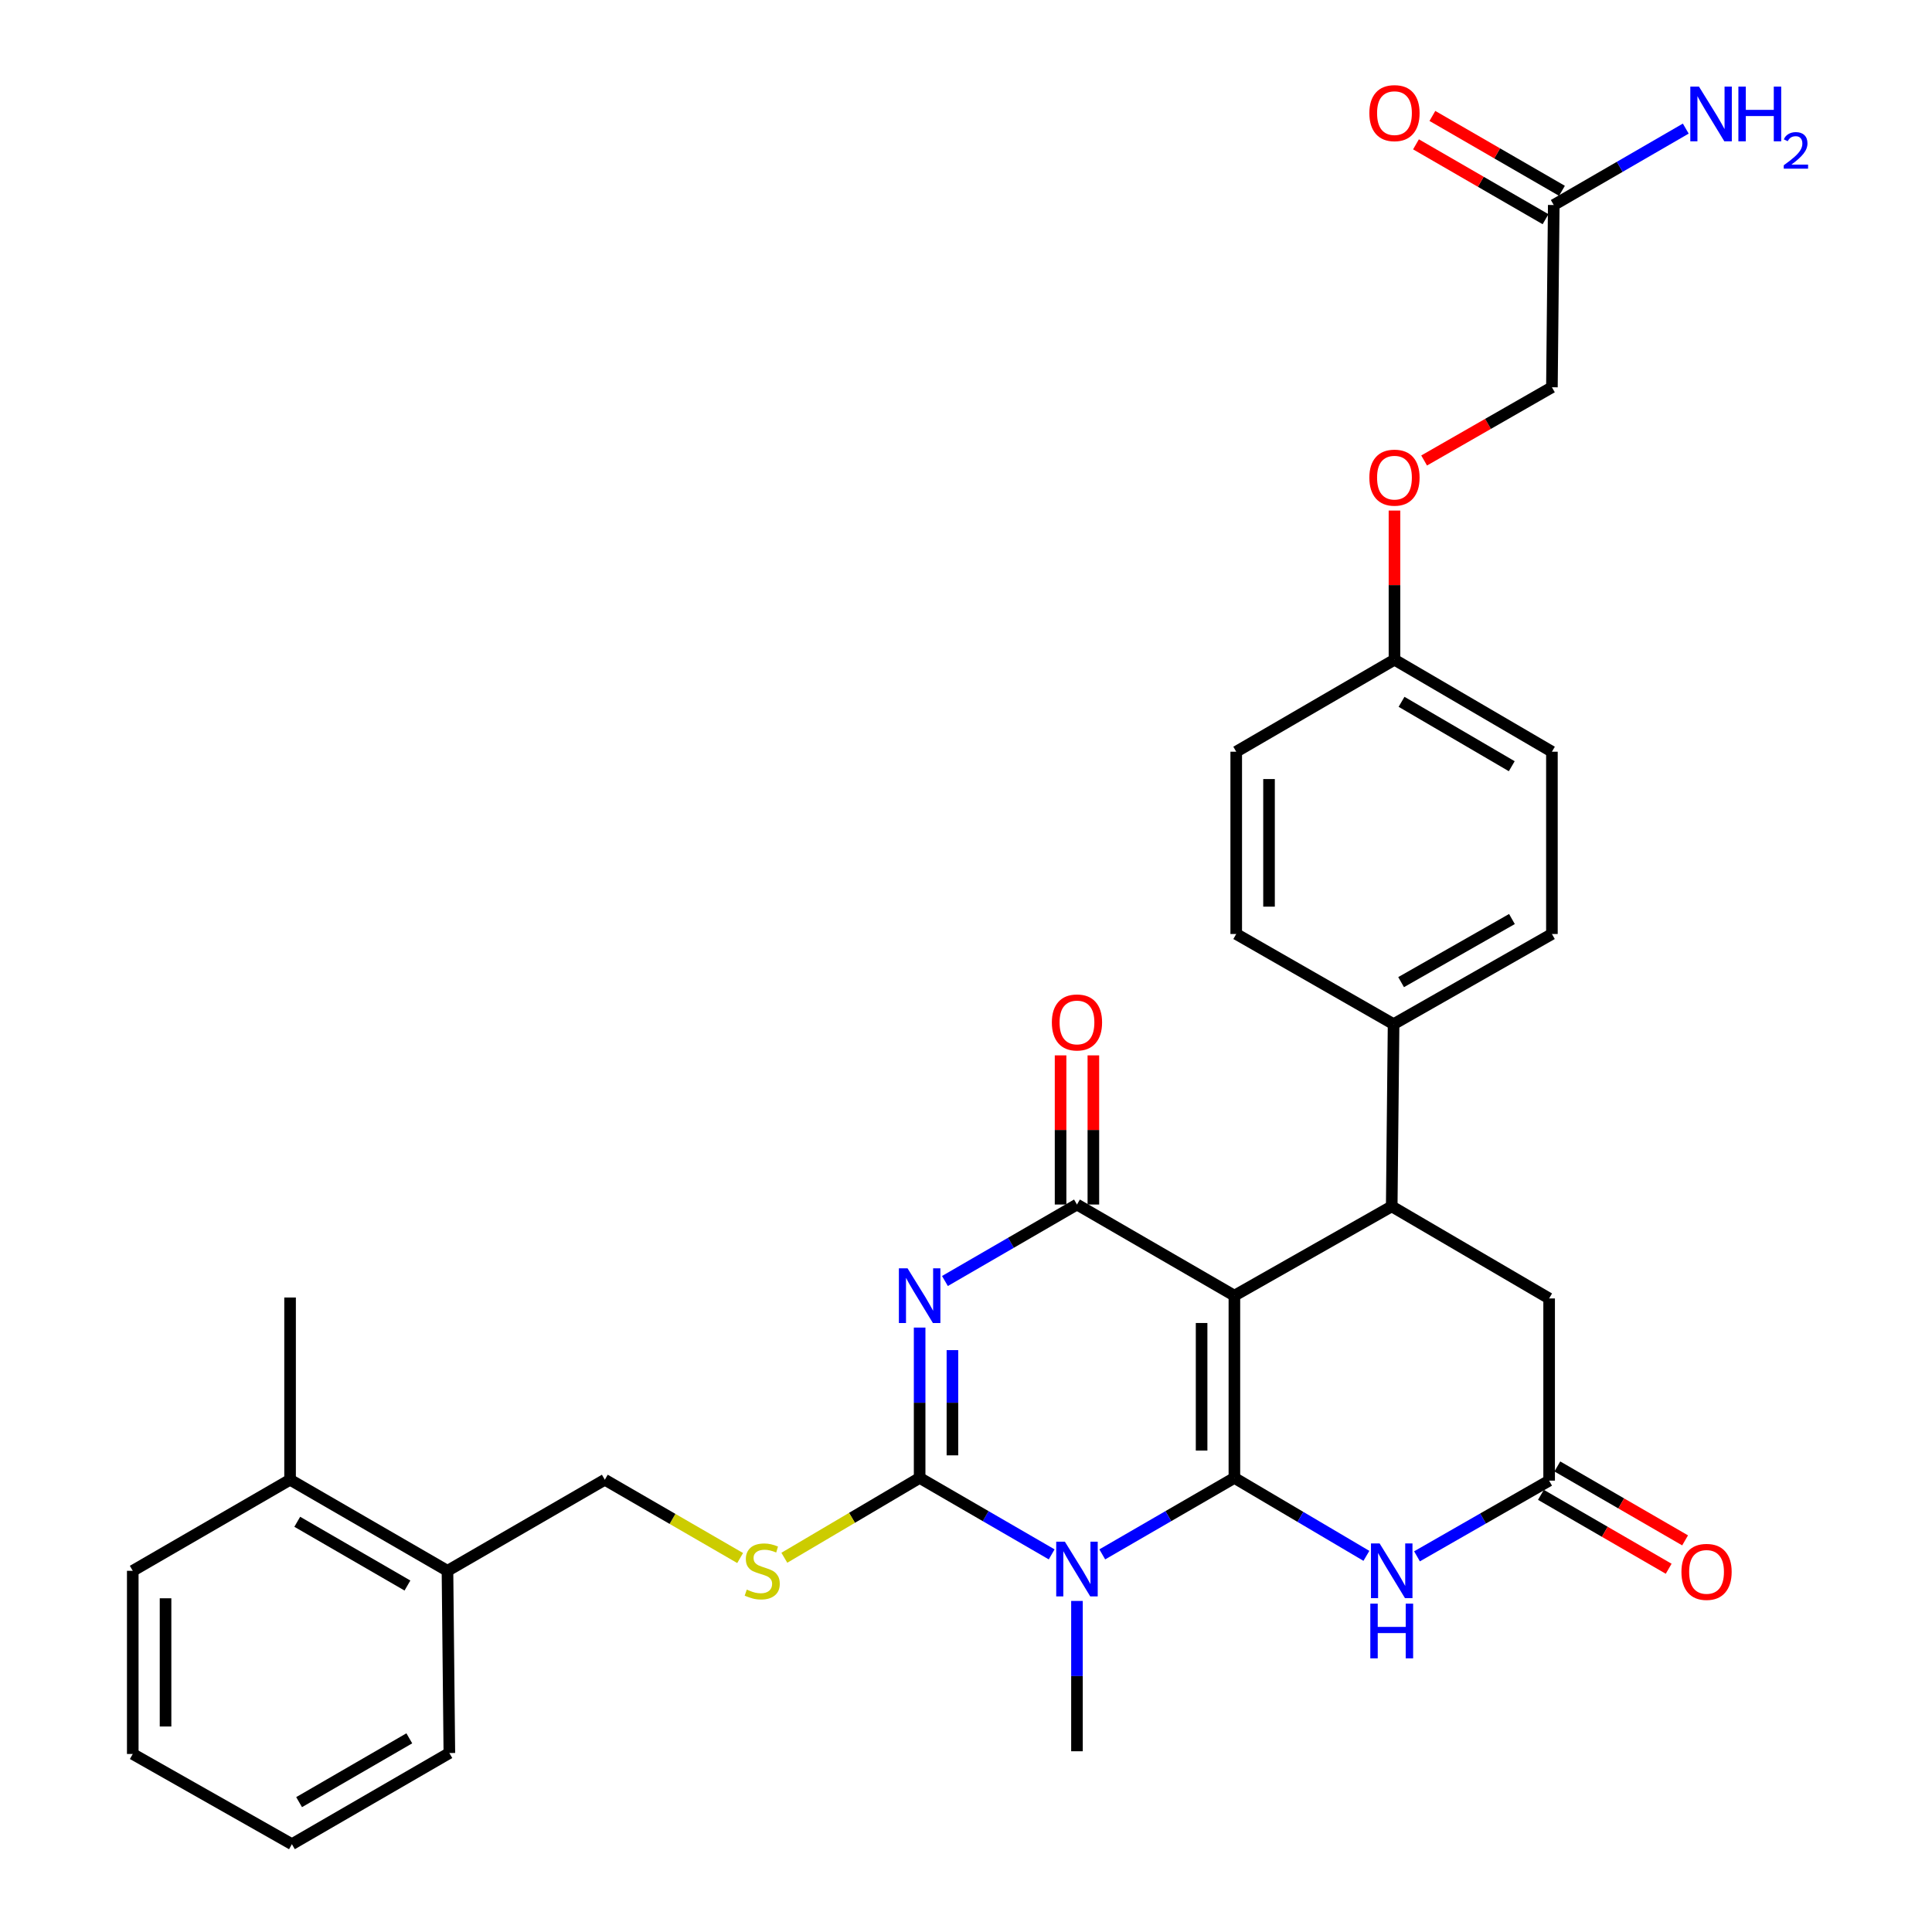 <?xml version='1.0' encoding='iso-8859-1'?>
<svg version='1.1' baseProfile='full'
              xmlns='http://www.w3.org/2000/svg'
                      xmlns:rdkit='http://www.rdkit.org/xml'
                      xmlns:xlink='http://www.w3.org/1999/xlink'
                  xml:space='preserve'
width='1000px' height='1000px' viewBox='0 0 1000 1000'>
<!-- END OF HEADER -->
<rect style='opacity:1.0;fill:#FFFFFF;stroke:none' width='1000' height='1000' x='0' y='0'> </rect>
<path class='bond-0' d='M 638.919,764.955 L 638.919,670.631' style='fill:none;fill-rule:evenodd;stroke:#000000;stroke-width:6px;stroke-linecap:butt;stroke-linejoin:miter;stroke-opacity:1' />
<path class='bond-0' d='M 621.947,750.807 L 621.947,684.78' style='fill:none;fill-rule:evenodd;stroke:#000000;stroke-width:6px;stroke-linecap:butt;stroke-linejoin:miter;stroke-opacity:1' />
<path class='bond-1' d='M 638.919,764.955 L 604.725,784.751' style='fill:none;fill-rule:evenodd;stroke:#000000;stroke-width:6px;stroke-linecap:butt;stroke-linejoin:miter;stroke-opacity:1' />
<path class='bond-1' d='M 604.725,784.751 L 570.531,804.546' style='fill:none;fill-rule:evenodd;stroke:#0000FF;stroke-width:6px;stroke-linecap:butt;stroke-linejoin:miter;stroke-opacity:1' />
<path class='bond-5' d='M 638.919,764.955 L 673.084,785.133' style='fill:none;fill-rule:evenodd;stroke:#000000;stroke-width:6px;stroke-linecap:butt;stroke-linejoin:miter;stroke-opacity:1' />
<path class='bond-5' d='M 673.084,785.133 L 707.249,805.311' style='fill:none;fill-rule:evenodd;stroke:#0000FF;stroke-width:6px;stroke-linecap:butt;stroke-linejoin:miter;stroke-opacity:1' />
<path class='bond-4' d='M 638.919,670.631 L 557.437,623.46' style='fill:none;fill-rule:evenodd;stroke:#000000;stroke-width:6px;stroke-linecap:butt;stroke-linejoin:miter;stroke-opacity:1' />
<path class='bond-6' d='M 638.919,670.631 L 720.354,624.412' style='fill:none;fill-rule:evenodd;stroke:#000000;stroke-width:6px;stroke-linecap:butt;stroke-linejoin:miter;stroke-opacity:1' />
<path class='bond-3' d='M 544.344,804.542 L 510.173,784.749' style='fill:none;fill-rule:evenodd;stroke:#0000FF;stroke-width:6px;stroke-linecap:butt;stroke-linejoin:miter;stroke-opacity:1' />
<path class='bond-3' d='M 510.173,784.749 L 476.002,764.955' style='fill:none;fill-rule:evenodd;stroke:#000000;stroke-width:6px;stroke-linecap:butt;stroke-linejoin:miter;stroke-opacity:1' />
<path class='bond-17' d='M 557.437,828.645 L 557.437,867.547' style='fill:none;fill-rule:evenodd;stroke:#0000FF;stroke-width:6px;stroke-linecap:butt;stroke-linejoin:miter;stroke-opacity:1' />
<path class='bond-17' d='M 557.437,867.547 L 557.437,906.45' style='fill:none;fill-rule:evenodd;stroke:#000000;stroke-width:6px;stroke-linecap:butt;stroke-linejoin:miter;stroke-opacity:1' />
<path class='bond-2' d='M 476.002,687.15 L 476.002,726.052' style='fill:none;fill-rule:evenodd;stroke:#0000FF;stroke-width:6px;stroke-linecap:butt;stroke-linejoin:miter;stroke-opacity:1' />
<path class='bond-2' d='M 476.002,726.052 L 476.002,764.955' style='fill:none;fill-rule:evenodd;stroke:#000000;stroke-width:6px;stroke-linecap:butt;stroke-linejoin:miter;stroke-opacity:1' />
<path class='bond-2' d='M 492.974,698.82 L 492.974,726.052' style='fill:none;fill-rule:evenodd;stroke:#0000FF;stroke-width:6px;stroke-linecap:butt;stroke-linejoin:miter;stroke-opacity:1' />
<path class='bond-2' d='M 492.974,726.052 L 492.974,753.284' style='fill:none;fill-rule:evenodd;stroke:#000000;stroke-width:6px;stroke-linecap:butt;stroke-linejoin:miter;stroke-opacity:1' />
<path class='bond-32' d='M 489.095,663.047 L 523.266,643.254' style='fill:none;fill-rule:evenodd;stroke:#0000FF;stroke-width:6px;stroke-linecap:butt;stroke-linejoin:miter;stroke-opacity:1' />
<path class='bond-32' d='M 523.266,643.254 L 557.437,623.46' style='fill:none;fill-rule:evenodd;stroke:#000000;stroke-width:6px;stroke-linecap:butt;stroke-linejoin:miter;stroke-opacity:1' />
<path class='bond-8' d='M 476.002,764.955 L 440.988,785.625' style='fill:none;fill-rule:evenodd;stroke:#000000;stroke-width:6px;stroke-linecap:butt;stroke-linejoin:miter;stroke-opacity:1' />
<path class='bond-8' d='M 440.988,785.625 L 405.975,806.294' style='fill:none;fill-rule:evenodd;stroke:#CCCC00;stroke-width:6px;stroke-linecap:butt;stroke-linejoin:miter;stroke-opacity:1' />
<path class='bond-11' d='M 565.923,623.46 L 565.923,584.857' style='fill:none;fill-rule:evenodd;stroke:#000000;stroke-width:6px;stroke-linecap:butt;stroke-linejoin:miter;stroke-opacity:1' />
<path class='bond-11' d='M 565.923,584.857 L 565.923,546.255' style='fill:none;fill-rule:evenodd;stroke:#FF0000;stroke-width:6px;stroke-linecap:butt;stroke-linejoin:miter;stroke-opacity:1' />
<path class='bond-11' d='M 548.951,623.46 L 548.951,584.857' style='fill:none;fill-rule:evenodd;stroke:#000000;stroke-width:6px;stroke-linecap:butt;stroke-linejoin:miter;stroke-opacity:1' />
<path class='bond-11' d='M 548.951,584.857 L 548.951,546.255' style='fill:none;fill-rule:evenodd;stroke:#FF0000;stroke-width:6px;stroke-linecap:butt;stroke-linejoin:miter;stroke-opacity:1' />
<path class='bond-7' d='M 733.441,805.553 L 767.634,785.966' style='fill:none;fill-rule:evenodd;stroke:#0000FF;stroke-width:6px;stroke-linecap:butt;stroke-linejoin:miter;stroke-opacity:1' />
<path class='bond-7' d='M 767.634,785.966 L 801.826,766.379' style='fill:none;fill-rule:evenodd;stroke:#000000;stroke-width:6px;stroke-linecap:butt;stroke-linejoin:miter;stroke-opacity:1' />
<path class='bond-10' d='M 720.354,624.412 L 721.315,530.098' style='fill:none;fill-rule:evenodd;stroke:#000000;stroke-width:6px;stroke-linecap:butt;stroke-linejoin:miter;stroke-opacity:1' />
<path class='bond-33' d='M 720.354,624.412 L 801.826,672.074' style='fill:none;fill-rule:evenodd;stroke:#000000;stroke-width:6px;stroke-linecap:butt;stroke-linejoin:miter;stroke-opacity:1' />
<path class='bond-9' d='M 801.826,766.379 L 801.826,672.074' style='fill:none;fill-rule:evenodd;stroke:#000000;stroke-width:6px;stroke-linecap:butt;stroke-linejoin:miter;stroke-opacity:1' />
<path class='bond-13' d='M 797.577,773.724 L 830.641,792.854' style='fill:none;fill-rule:evenodd;stroke:#000000;stroke-width:6px;stroke-linecap:butt;stroke-linejoin:miter;stroke-opacity:1' />
<path class='bond-13' d='M 830.641,792.854 L 863.705,811.984' style='fill:none;fill-rule:evenodd;stroke:#FF0000;stroke-width:6px;stroke-linecap:butt;stroke-linejoin:miter;stroke-opacity:1' />
<path class='bond-13' d='M 806.076,759.034 L 839.14,778.164' style='fill:none;fill-rule:evenodd;stroke:#000000;stroke-width:6px;stroke-linecap:butt;stroke-linejoin:miter;stroke-opacity:1' />
<path class='bond-13' d='M 839.14,778.164 L 872.204,797.294' style='fill:none;fill-rule:evenodd;stroke:#FF0000;stroke-width:6px;stroke-linecap:butt;stroke-linejoin:miter;stroke-opacity:1' />
<path class='bond-14' d='M 383.096,806.435 L 348.077,786.171' style='fill:none;fill-rule:evenodd;stroke:#CCCC00;stroke-width:6px;stroke-linecap:butt;stroke-linejoin:miter;stroke-opacity:1' />
<path class='bond-14' d='M 348.077,786.171 L 313.057,765.907' style='fill:none;fill-rule:evenodd;stroke:#000000;stroke-width:6px;stroke-linecap:butt;stroke-linejoin:miter;stroke-opacity:1' />
<path class='bond-18' d='M 721.315,530.098 L 803.269,483.436' style='fill:none;fill-rule:evenodd;stroke:#000000;stroke-width:6px;stroke-linecap:butt;stroke-linejoin:miter;stroke-opacity:1' />
<path class='bond-18' d='M 725.211,508.35 L 782.578,475.687' style='fill:none;fill-rule:evenodd;stroke:#000000;stroke-width:6px;stroke-linecap:butt;stroke-linejoin:miter;stroke-opacity:1' />
<path class='bond-19' d='M 721.315,530.098 L 639.871,483.436' style='fill:none;fill-rule:evenodd;stroke:#000000;stroke-width:6px;stroke-linecap:butt;stroke-linejoin:miter;stroke-opacity:1' />
<path class='bond-12' d='M 804.221,106.113 L 803.269,200.446' style='fill:none;fill-rule:evenodd;stroke:#000000;stroke-width:6px;stroke-linecap:butt;stroke-linejoin:miter;stroke-opacity:1' />
<path class='bond-16' d='M 808.467,98.766 L 774.935,79.388' style='fill:none;fill-rule:evenodd;stroke:#000000;stroke-width:6px;stroke-linecap:butt;stroke-linejoin:miter;stroke-opacity:1' />
<path class='bond-16' d='M 774.935,79.388 L 741.404,60.011' style='fill:none;fill-rule:evenodd;stroke:#FF0000;stroke-width:6px;stroke-linecap:butt;stroke-linejoin:miter;stroke-opacity:1' />
<path class='bond-16' d='M 799.975,113.46 L 766.444,94.083' style='fill:none;fill-rule:evenodd;stroke:#000000;stroke-width:6px;stroke-linecap:butt;stroke-linejoin:miter;stroke-opacity:1' />
<path class='bond-16' d='M 766.444,94.083 L 732.912,74.705' style='fill:none;fill-rule:evenodd;stroke:#FF0000;stroke-width:6px;stroke-linecap:butt;stroke-linejoin:miter;stroke-opacity:1' />
<path class='bond-23' d='M 804.221,106.113 L 838.388,86.339' style='fill:none;fill-rule:evenodd;stroke:#000000;stroke-width:6px;stroke-linecap:butt;stroke-linejoin:miter;stroke-opacity:1' />
<path class='bond-23' d='M 838.388,86.339 L 872.554,66.566' style='fill:none;fill-rule:evenodd;stroke:#0000FF;stroke-width:6px;stroke-linecap:butt;stroke-linejoin:miter;stroke-opacity:1' />
<path class='bond-15' d='M 313.057,765.907 L 231.613,813.05' style='fill:none;fill-rule:evenodd;stroke:#000000;stroke-width:6px;stroke-linecap:butt;stroke-linejoin:miter;stroke-opacity:1' />
<path class='bond-20' d='M 231.613,813.05 L 150.14,765.907' style='fill:none;fill-rule:evenodd;stroke:#000000;stroke-width:6px;stroke-linecap:butt;stroke-linejoin:miter;stroke-opacity:1' />
<path class='bond-20' d='M 210.892,820.669 L 153.861,787.668' style='fill:none;fill-rule:evenodd;stroke:#000000;stroke-width:6px;stroke-linecap:butt;stroke-linejoin:miter;stroke-opacity:1' />
<path class='bond-27' d='M 231.613,813.05 L 232.584,907.365' style='fill:none;fill-rule:evenodd;stroke:#000000;stroke-width:6px;stroke-linecap:butt;stroke-linejoin:miter;stroke-opacity:1' />
<path class='bond-26' d='M 803.269,483.436 L 803.269,389.084' style='fill:none;fill-rule:evenodd;stroke:#000000;stroke-width:6px;stroke-linecap:butt;stroke-linejoin:miter;stroke-opacity:1' />
<path class='bond-25' d='M 639.871,483.436 L 639.871,389.084' style='fill:none;fill-rule:evenodd;stroke:#000000;stroke-width:6px;stroke-linecap:butt;stroke-linejoin:miter;stroke-opacity:1' />
<path class='bond-25' d='M 656.843,469.283 L 656.843,403.237' style='fill:none;fill-rule:evenodd;stroke:#000000;stroke-width:6px;stroke-linecap:butt;stroke-linejoin:miter;stroke-opacity:1' />
<path class='bond-28' d='M 150.14,765.907 L 150.14,671.593' style='fill:none;fill-rule:evenodd;stroke:#000000;stroke-width:6px;stroke-linecap:butt;stroke-linejoin:miter;stroke-opacity:1' />
<path class='bond-29' d='M 150.14,765.907 L 68.715,813.05' style='fill:none;fill-rule:evenodd;stroke:#000000;stroke-width:6px;stroke-linecap:butt;stroke-linejoin:miter;stroke-opacity:1' />
<path class='bond-21' d='M 721.777,264.264 L 721.777,302.862' style='fill:none;fill-rule:evenodd;stroke:#FF0000;stroke-width:6px;stroke-linecap:butt;stroke-linejoin:miter;stroke-opacity:1' />
<path class='bond-21' d='M 721.777,302.862 L 721.777,341.46' style='fill:none;fill-rule:evenodd;stroke:#000000;stroke-width:6px;stroke-linecap:butt;stroke-linejoin:miter;stroke-opacity:1' />
<path class='bond-22' d='M 737.125,238.35 L 770.197,219.398' style='fill:none;fill-rule:evenodd;stroke:#FF0000;stroke-width:6px;stroke-linecap:butt;stroke-linejoin:miter;stroke-opacity:1' />
<path class='bond-22' d='M 770.197,219.398 L 803.269,200.446' style='fill:none;fill-rule:evenodd;stroke:#000000;stroke-width:6px;stroke-linecap:butt;stroke-linejoin:miter;stroke-opacity:1' />
<path class='bond-24' d='M 721.777,341.46 L 639.871,389.084' style='fill:none;fill-rule:evenodd;stroke:#000000;stroke-width:6px;stroke-linecap:butt;stroke-linejoin:miter;stroke-opacity:1' />
<path class='bond-34' d='M 721.777,341.46 L 803.269,389.084' style='fill:none;fill-rule:evenodd;stroke:#000000;stroke-width:6px;stroke-linecap:butt;stroke-linejoin:miter;stroke-opacity:1' />
<path class='bond-34' d='M 725.438,363.256 L 782.482,396.593' style='fill:none;fill-rule:evenodd;stroke:#000000;stroke-width:6px;stroke-linecap:butt;stroke-linejoin:miter;stroke-opacity:1' />
<path class='bond-30' d='M 232.584,907.365 L 151.092,954.545' style='fill:none;fill-rule:evenodd;stroke:#000000;stroke-width:6px;stroke-linecap:butt;stroke-linejoin:miter;stroke-opacity:1' />
<path class='bond-30' d='M 211.857,899.754 L 154.813,932.781' style='fill:none;fill-rule:evenodd;stroke:#000000;stroke-width:6px;stroke-linecap:butt;stroke-linejoin:miter;stroke-opacity:1' />
<path class='bond-35' d='M 68.715,813.05 L 68.715,907.855' style='fill:none;fill-rule:evenodd;stroke:#000000;stroke-width:6px;stroke-linecap:butt;stroke-linejoin:miter;stroke-opacity:1' />
<path class='bond-35' d='M 85.686,827.271 L 85.686,893.634' style='fill:none;fill-rule:evenodd;stroke:#000000;stroke-width:6px;stroke-linecap:butt;stroke-linejoin:miter;stroke-opacity:1' />
<path class='bond-31' d='M 151.092,954.545 L 68.715,907.855' style='fill:none;fill-rule:evenodd;stroke:#000000;stroke-width:6px;stroke-linecap:butt;stroke-linejoin:miter;stroke-opacity:1' />
<path  class='atom-2' d='M 551.177 797.966
L 560.457 812.966
Q 561.377 814.446, 562.857 817.126
Q 564.337 819.806, 564.417 819.966
L 564.417 797.966
L 568.177 797.966
L 568.177 826.286
L 564.297 826.286
L 554.337 809.886
Q 553.177 807.966, 551.937 805.766
Q 550.737 803.566, 550.377 802.886
L 550.377 826.286
L 546.697 826.286
L 546.697 797.966
L 551.177 797.966
' fill='#0000FF'/>
<path  class='atom-3' d='M 469.742 656.471
L 479.022 671.471
Q 479.942 672.951, 481.422 675.631
Q 482.902 678.311, 482.982 678.471
L 482.982 656.471
L 486.742 656.471
L 486.742 684.791
L 482.862 684.791
L 472.902 668.391
Q 471.742 666.471, 470.502 664.271
Q 469.302 662.071, 468.942 661.391
L 468.942 684.791
L 465.262 684.791
L 465.262 656.471
L 469.742 656.471
' fill='#0000FF'/>
<path  class='atom-6' d='M 714.094 798.89
L 723.374 813.89
Q 724.294 815.37, 725.774 818.05
Q 727.254 820.73, 727.334 820.89
L 727.334 798.89
L 731.094 798.89
L 731.094 827.21
L 727.214 827.21
L 717.254 810.81
Q 716.094 808.89, 714.854 806.69
Q 713.654 804.49, 713.294 803.81
L 713.294 827.21
L 709.614 827.21
L 709.614 798.89
L 714.094 798.89
' fill='#0000FF'/>
<path  class='atom-6' d='M 709.274 830.042
L 713.114 830.042
L 713.114 842.082
L 727.594 842.082
L 727.594 830.042
L 731.434 830.042
L 731.434 858.362
L 727.594 858.362
L 727.594 845.282
L 713.114 845.282
L 713.114 858.362
L 709.274 858.362
L 709.274 830.042
' fill='#0000FF'/>
<path  class='atom-9' d='M 386.529 822.77
Q 386.849 822.89, 388.169 823.45
Q 389.489 824.01, 390.929 824.37
Q 392.409 824.69, 393.849 824.69
Q 396.529 824.69, 398.089 823.41
Q 399.649 822.09, 399.649 819.81
Q 399.649 818.25, 398.849 817.29
Q 398.089 816.33, 396.889 815.81
Q 395.689 815.29, 393.689 814.69
Q 391.169 813.93, 389.649 813.21
Q 388.169 812.49, 387.089 810.97
Q 386.049 809.45, 386.049 806.89
Q 386.049 803.33, 388.449 801.13
Q 390.889 798.93, 395.689 798.93
Q 398.969 798.93, 402.689 800.49
L 401.769 803.57
Q 398.369 802.17, 395.809 802.17
Q 393.049 802.17, 391.529 803.33
Q 390.009 804.45, 390.049 806.41
Q 390.049 807.93, 390.809 808.85
Q 391.609 809.77, 392.729 810.29
Q 393.889 810.81, 395.809 811.41
Q 398.369 812.21, 399.889 813.01
Q 401.409 813.81, 402.489 815.45
Q 403.609 817.05, 403.609 819.81
Q 403.609 823.73, 400.969 825.85
Q 398.369 827.93, 394.009 827.93
Q 391.489 827.93, 389.569 827.37
Q 387.689 826.85, 385.449 825.93
L 386.529 822.77
' fill='#CCCC00'/>
<path  class='atom-12' d='M 544.437 529.216
Q 544.437 522.416, 547.797 518.616
Q 551.157 514.816, 557.437 514.816
Q 563.717 514.816, 567.077 518.616
Q 570.437 522.416, 570.437 529.216
Q 570.437 536.096, 567.037 540.016
Q 563.637 543.896, 557.437 543.896
Q 551.197 543.896, 547.797 540.016
Q 544.437 536.136, 544.437 529.216
M 557.437 540.696
Q 561.757 540.696, 564.077 537.816
Q 566.437 534.896, 566.437 529.216
Q 566.437 523.656, 564.077 520.856
Q 561.757 518.016, 557.437 518.016
Q 553.117 518.016, 550.757 520.816
Q 548.437 523.616, 548.437 529.216
Q 548.437 534.936, 550.757 537.816
Q 553.117 540.696, 557.437 540.696
' fill='#FF0000'/>
<path  class='atom-14' d='M 870.308 813.602
Q 870.308 806.802, 873.668 803.002
Q 877.028 799.202, 883.308 799.202
Q 889.588 799.202, 892.948 803.002
Q 896.308 806.802, 896.308 813.602
Q 896.308 820.482, 892.908 824.402
Q 889.508 828.282, 883.308 828.282
Q 877.068 828.282, 873.668 824.402
Q 870.308 820.522, 870.308 813.602
M 883.308 825.082
Q 887.628 825.082, 889.948 822.202
Q 892.308 819.282, 892.308 813.602
Q 892.308 808.042, 889.948 805.242
Q 887.628 802.402, 883.308 802.402
Q 878.988 802.402, 876.628 805.202
Q 874.308 808.002, 874.308 813.602
Q 874.308 819.322, 876.628 822.202
Q 878.988 825.082, 883.308 825.082
' fill='#FF0000'/>
<path  class='atom-17' d='M 708.777 58.55
Q 708.777 51.75, 712.137 47.95
Q 715.497 44.15, 721.777 44.15
Q 728.057 44.15, 731.417 47.95
Q 734.777 51.75, 734.777 58.55
Q 734.777 65.43, 731.377 69.35
Q 727.977 73.23, 721.777 73.23
Q 715.537 73.23, 712.137 69.35
Q 708.777 65.47, 708.777 58.55
M 721.777 70.03
Q 726.097 70.03, 728.417 67.15
Q 730.777 64.23, 730.777 58.55
Q 730.777 52.99, 728.417 50.19
Q 726.097 47.35, 721.777 47.35
Q 717.457 47.35, 715.097 50.15
Q 712.777 52.95, 712.777 58.55
Q 712.777 64.27, 715.097 67.15
Q 717.457 70.03, 721.777 70.03
' fill='#FF0000'/>
<path  class='atom-22' d='M 708.777 247.226
Q 708.777 240.426, 712.137 236.626
Q 715.497 232.826, 721.777 232.826
Q 728.057 232.826, 731.417 236.626
Q 734.777 240.426, 734.777 247.226
Q 734.777 254.106, 731.377 258.026
Q 727.977 261.906, 721.777 261.906
Q 715.537 261.906, 712.137 258.026
Q 708.777 254.146, 708.777 247.226
M 721.777 258.706
Q 726.097 258.706, 728.417 255.826
Q 730.777 252.906, 730.777 247.226
Q 730.777 241.666, 728.417 238.866
Q 726.097 236.026, 721.777 236.026
Q 717.457 236.026, 715.097 238.826
Q 712.777 241.626, 712.777 247.226
Q 712.777 252.946, 715.097 255.826
Q 717.457 258.706, 721.777 258.706
' fill='#FF0000'/>
<path  class='atom-24' d='M 879.386 44.829
L 888.666 59.829
Q 889.586 61.309, 891.066 63.989
Q 892.546 66.669, 892.626 66.829
L 892.626 44.829
L 896.386 44.829
L 896.386 73.149
L 892.506 73.149
L 882.546 56.749
Q 881.386 54.829, 880.146 52.629
Q 878.946 50.429, 878.586 49.749
L 878.586 73.149
L 874.906 73.149
L 874.906 44.829
L 879.386 44.829
' fill='#0000FF'/>
<path  class='atom-24' d='M 899.786 44.829
L 903.626 44.829
L 903.626 56.869
L 918.106 56.869
L 918.106 44.829
L 921.946 44.829
L 921.946 73.149
L 918.106 73.149
L 918.106 60.069
L 903.626 60.069
L 903.626 73.149
L 899.786 73.149
L 899.786 44.829
' fill='#0000FF'/>
<path  class='atom-24' d='M 923.319 72.155
Q 924.006 70.386, 925.642 69.409
Q 927.279 68.406, 929.55 68.406
Q 932.374 68.406, 933.958 69.938
Q 935.542 71.469, 935.542 74.188
Q 935.542 76.96, 933.483 79.547
Q 931.45 82.134, 927.226 85.197
L 935.859 85.197
L 935.859 87.309
L 923.266 87.309
L 923.266 85.54
Q 926.751 83.058, 928.81 81.21
Q 930.896 79.362, 931.899 77.699
Q 932.902 76.036, 932.902 74.32
Q 932.902 72.525, 932.005 71.522
Q 931.107 70.518, 929.55 70.518
Q 928.045 70.518, 927.042 71.126
Q 926.038 71.733, 925.326 73.079
L 923.319 72.155
' fill='#0000FF'/>
</svg>
